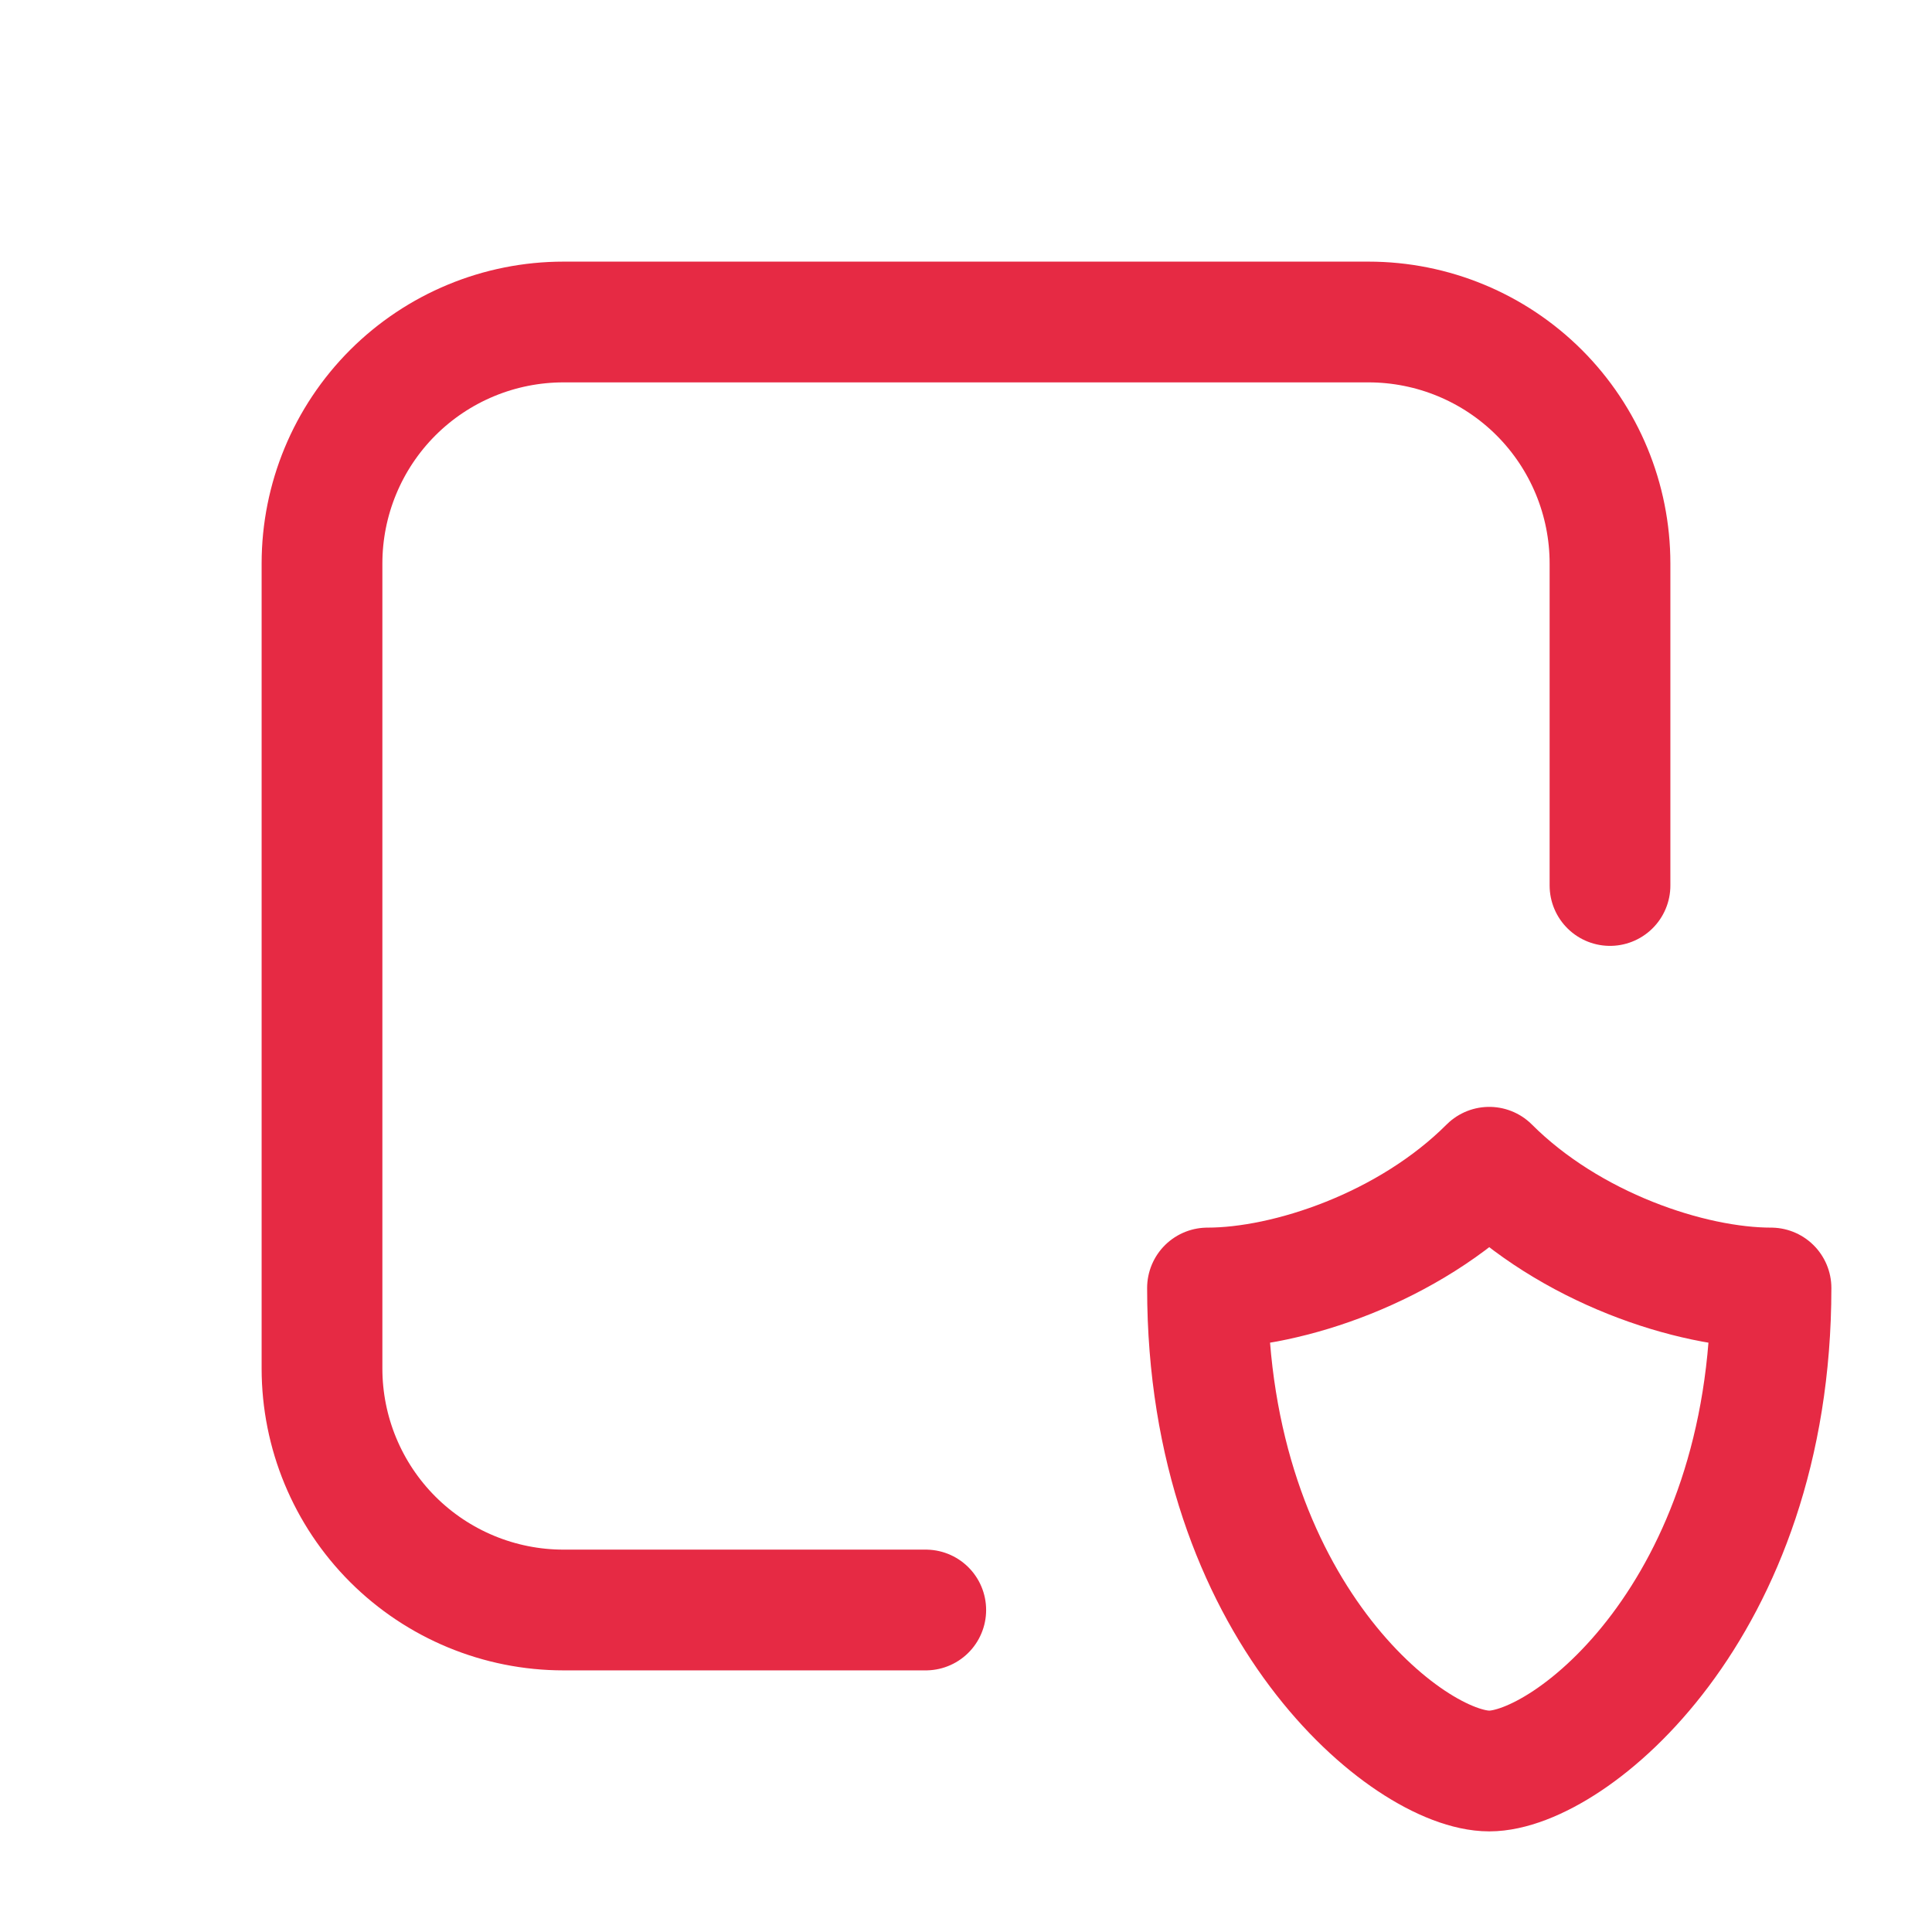 <svg width="48" height="48" viewBox="0 0 48 48" fill="none" xmlns="http://www.w3.org/2000/svg">
<path d="M23 40H14C12.409 40 10.883 39.368 9.757 38.243C8.632 37.117 8 35.591 8 34V14C8 12.409 8.632 10.883 9.757 9.757C10.883 8.632 12.409 8 14 8H34C35.591 8 37.117 8.632 38.243 9.757C39.368 10.883 40 12.409 40 14V22" stroke="#E62A44" stroke-width="3" stroke-linecap="round" stroke-linejoin="round"/>
<path d="M44 32C44 40 39 44 37 44C35 44 30 40 30 32C32 32 35 31 37 29C39 31 42 32 44 32Z" stroke="#E62A44" stroke-width="3" stroke-linecap="round" stroke-linejoin="round"/>
</svg>
